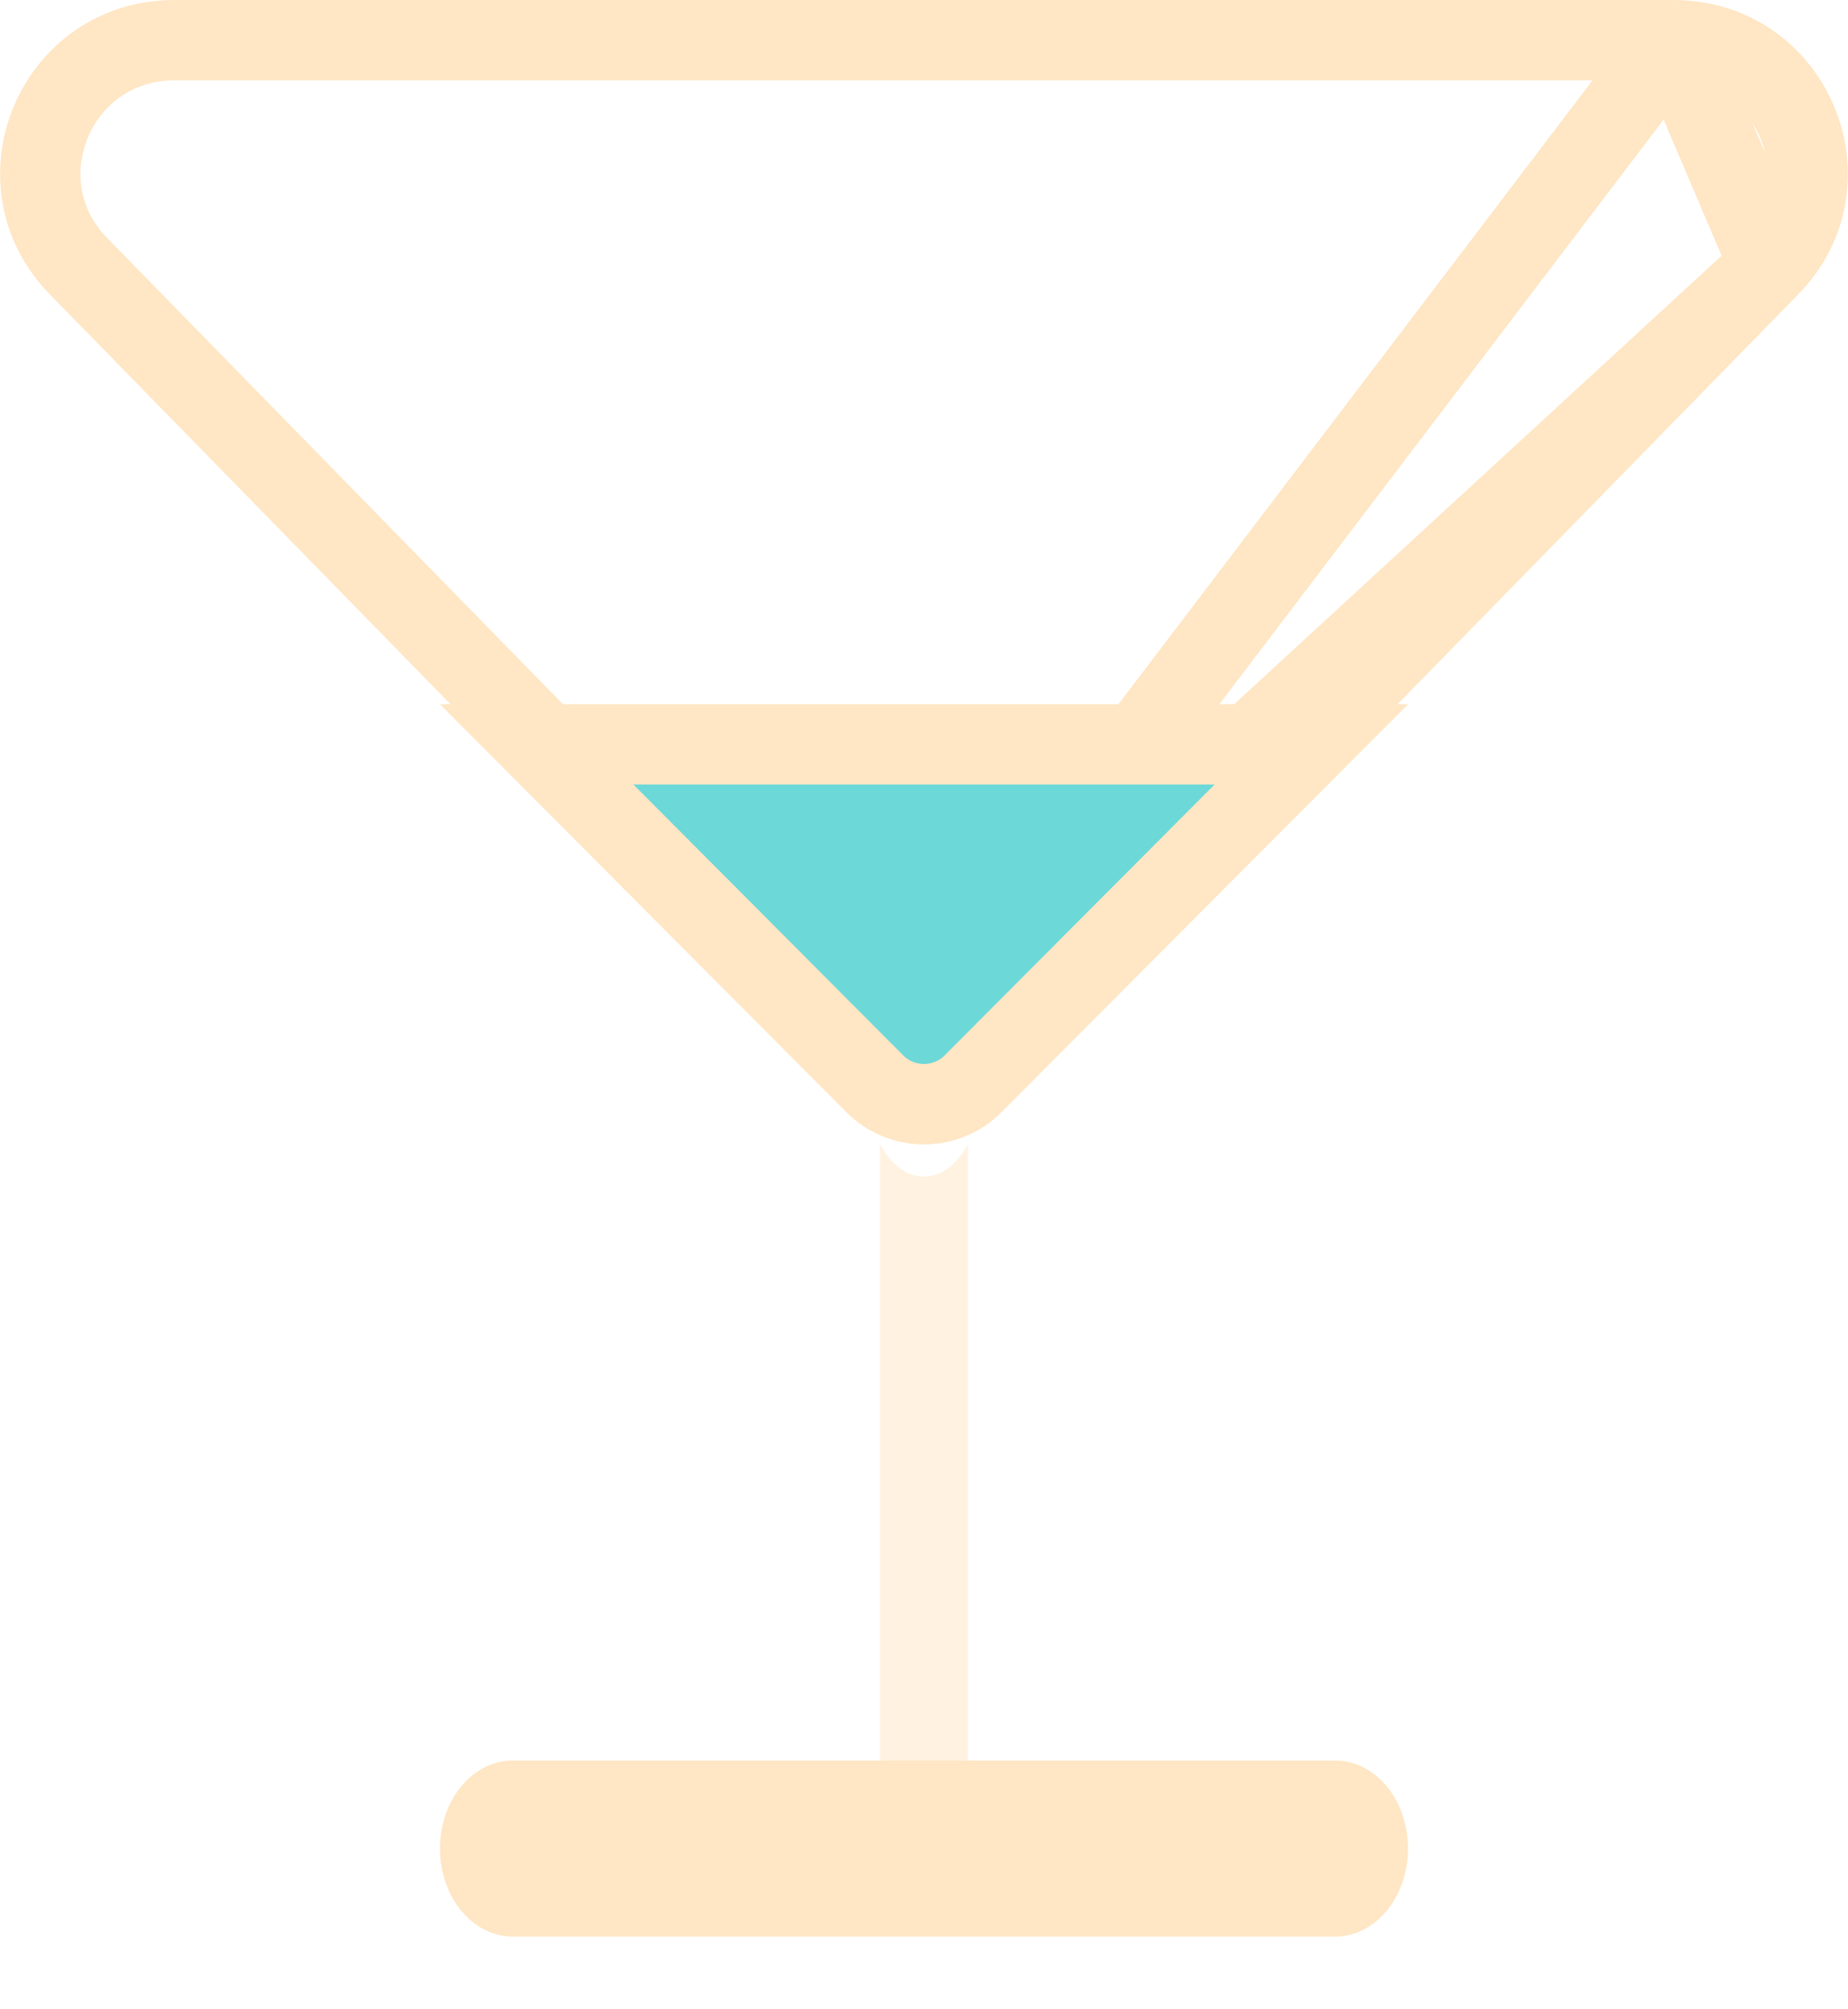 <svg width="23" height="25" viewBox="0 0 23 25" fill="none" xmlns="http://www.w3.org/2000/svg">
<path d="M10.944 13.504L10.944 13.504C11.017 13.578 11.103 13.637 11.199 13.677C11.294 13.717 11.397 13.738 11.501 13.738C11.604 13.738 11.707 13.717 11.802 13.677C11.898 13.637 11.984 13.578 12.057 13.504L12.057 13.504L22.025 3.311L10.944 13.504ZM10.944 13.504L0.976 3.311C0.976 3.311 0.976 3.311 0.976 3.311C-0.048 2.263 0.692 0.5 2.171 0.5H20.828M10.944 13.504L20.828 0.5M20.828 0.5C22.307 0.5 23.047 2.264 22.025 3.311L20.828 0.5Z" stroke="#FFE6C4"/>
<path fill-rule="evenodd" clip-rule="evenodd" d="M5.476 23C5.476 22.709 5.571 22.431 5.741 22.226C5.911 22.02 6.141 21.905 6.381 21.905H16.619C16.859 21.905 17.089 22.02 17.259 22.226C17.428 22.431 17.524 22.709 17.524 23C17.524 23.291 17.428 23.569 17.259 23.774C17.089 23.98 16.859 24.095 16.619 24.095H6.381C6.141 24.095 5.911 23.98 5.741 23.774C5.571 23.569 5.476 23.291 5.476 23Z" fill="#FFE6C4"/>
<path d="M10.89 13.487L10.89 13.487L6.68 9.262H16.32L12.108 13.487L12.108 13.487C12.03 13.566 11.936 13.629 11.831 13.672C11.726 13.716 11.613 13.738 11.499 13.738C11.385 13.738 11.272 13.716 11.167 13.672C11.063 13.629 10.969 13.566 10.89 13.487Z" fill="#6CD8D8" stroke="#FFE6C4"/>
<path opacity="0.5" d="M10.978 14.281C11.046 14.394 11.127 14.484 11.217 14.546C11.306 14.607 11.402 14.639 11.5 14.639C11.597 14.639 11.693 14.607 11.783 14.546C11.873 14.484 11.954 14.394 12.022 14.281L12.047 14.239V21.905H10.952V14.238L10.978 14.281Z" fill="#FFE6C4"/>
</svg>
